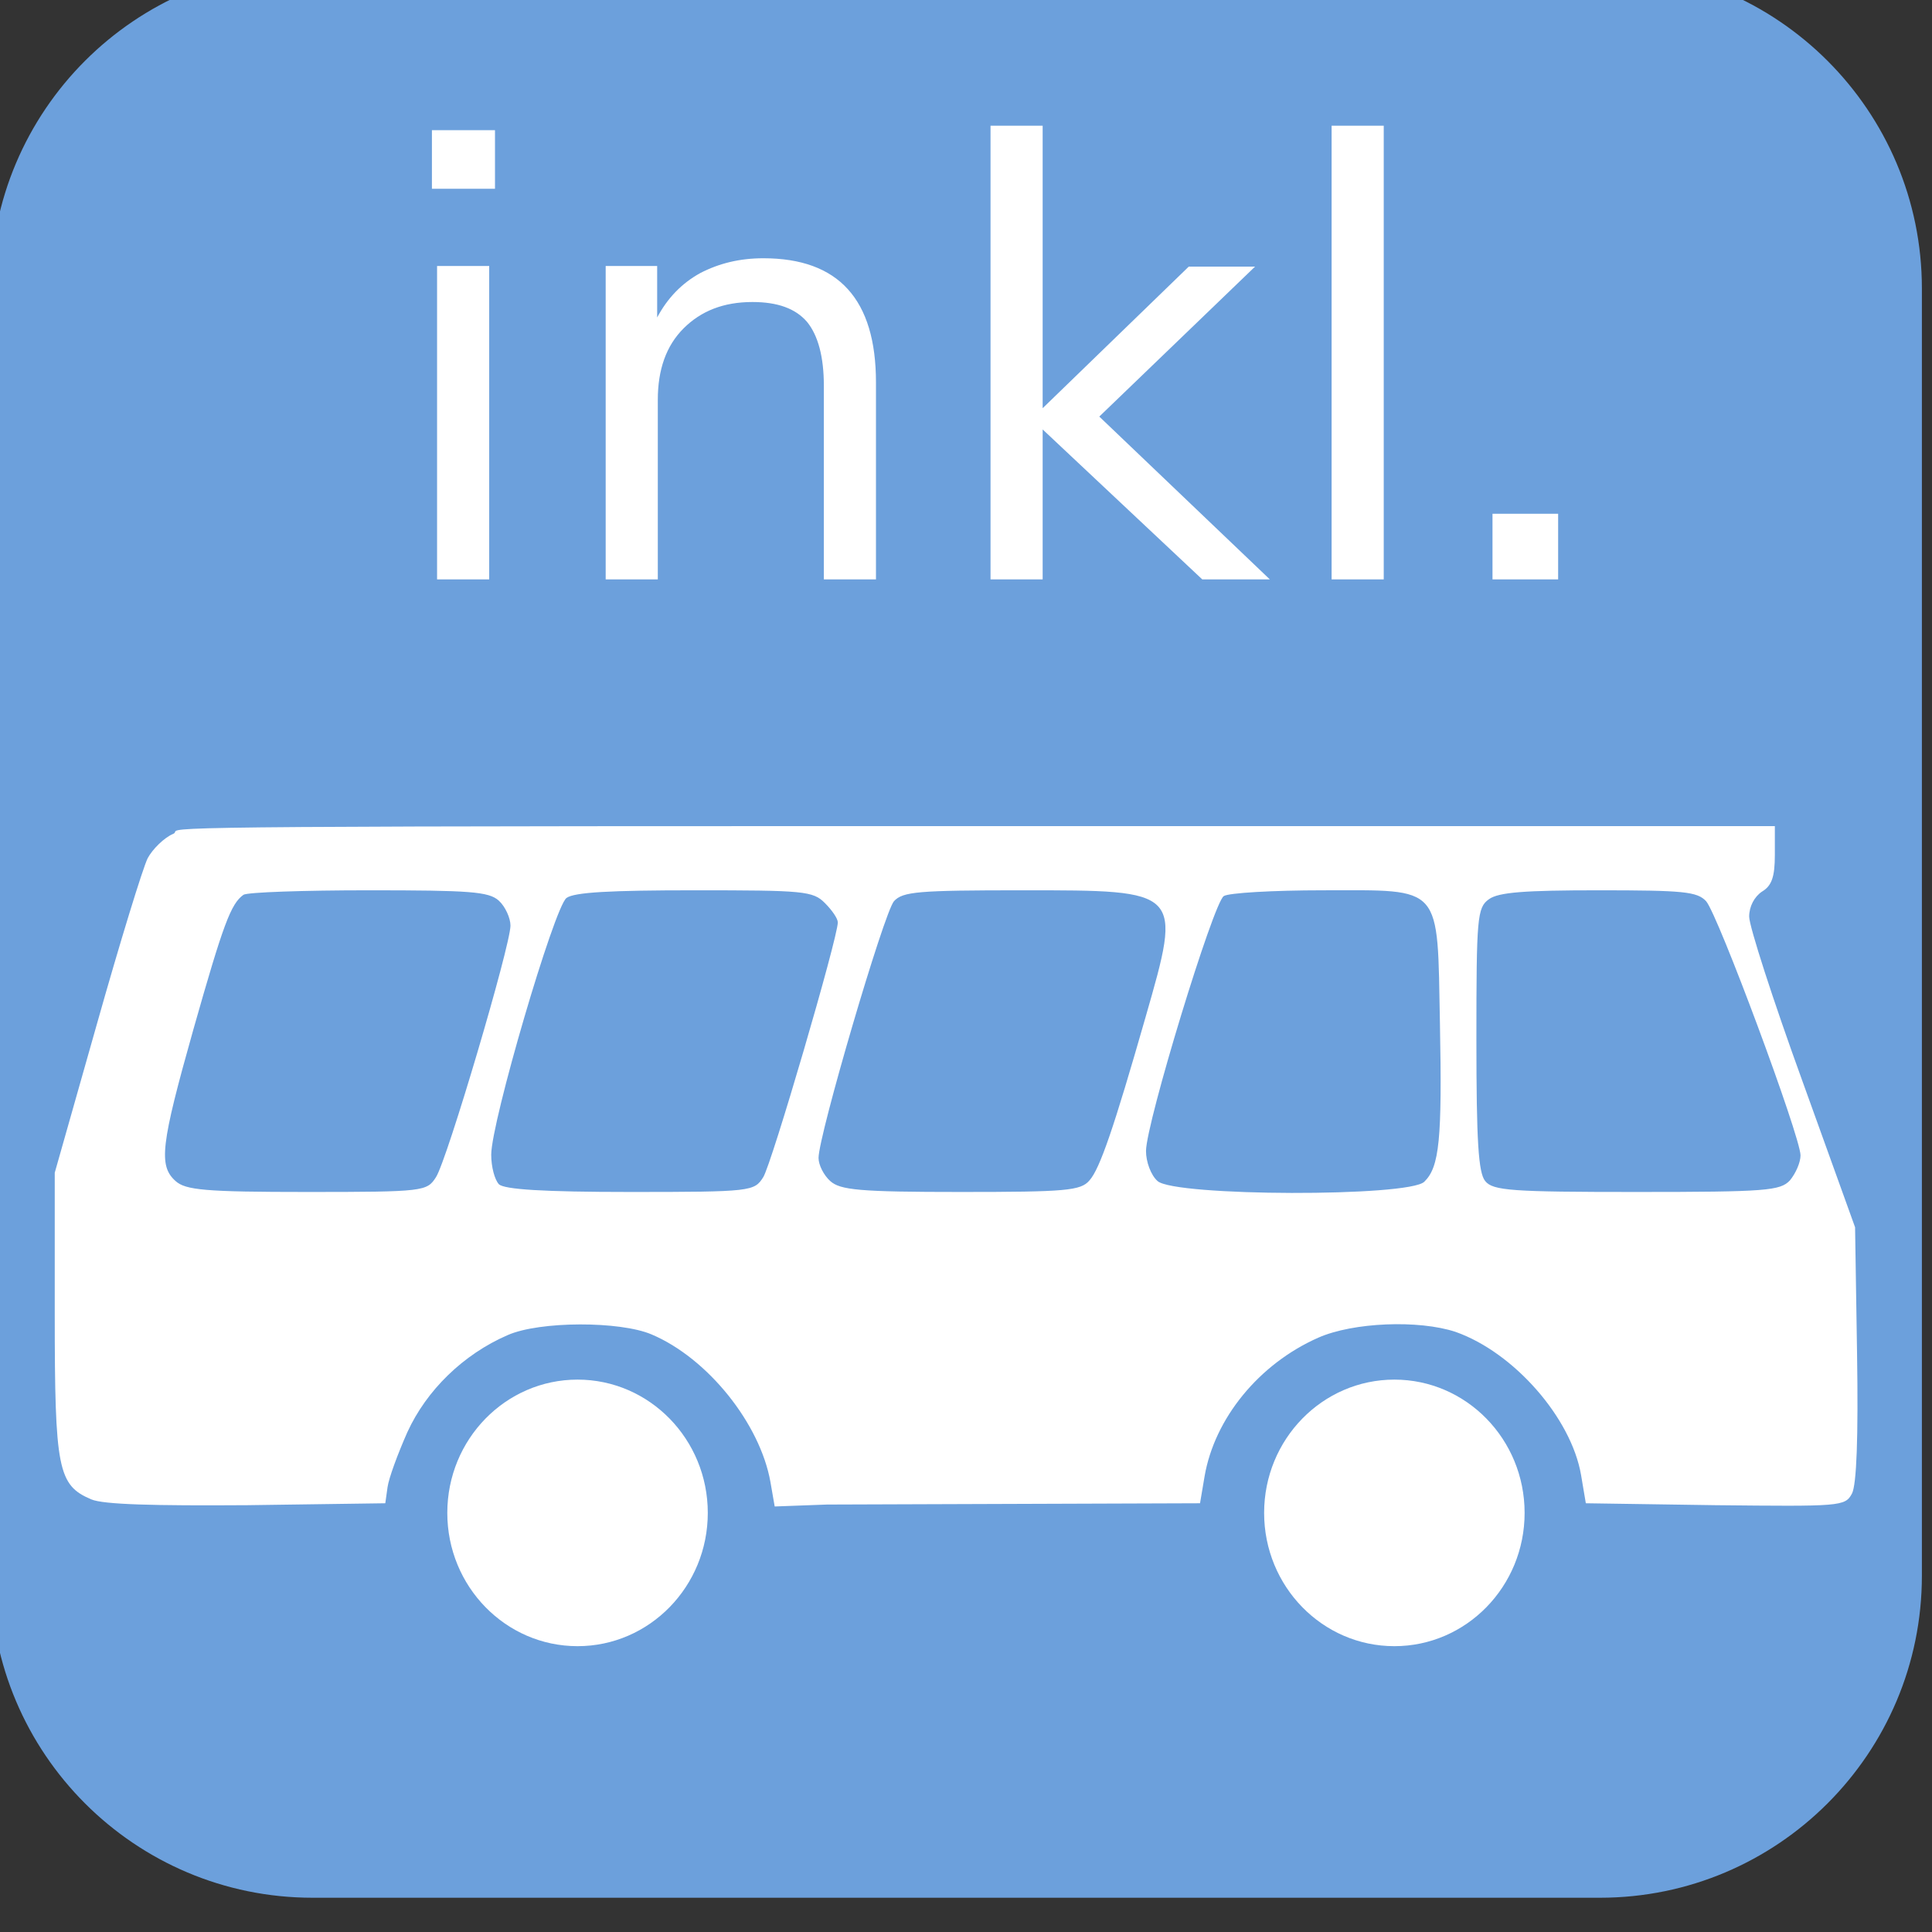 <?xml version="1.0" encoding="UTF-8" standalone="no"?>
<!DOCTYPE svg PUBLIC "-//W3C//DTD SVG 1.1//EN" "http://www.w3.org/Graphics/SVG/1.1/DTD/svg11.dtd">
<svg width="100%" height="100%" viewBox="0 0 60 60" version="1.1" xmlns="http://www.w3.org/2000/svg" xmlns:xlink="http://www.w3.org/1999/xlink" xml:space="preserve" xmlns:serif="http://www.serif.com/" style="fill-rule:evenodd;clip-rule:evenodd;stroke-linecap:round;">
    <rect x="0" y="0" width="60" height="60" fill="#333333" stroke="none"/>
    <g transform="matrix(2,0,0,2,0,0)">
        <g transform="matrix(0.882,0,0,0.882,-361.765,-1297.06)">
            <g id="Busanreise-inkl." serif:id="Busanreise inkl.">
                <path d="M444,1475.67C444,1472.54 441.461,1470 438.333,1470L415.667,1470C412.539,1470 410,1472.54 410,1475.67L410,1498.33C410,1501.46 412.539,1504 415.667,1504L438.333,1504C441.461,1504 444,1501.46 444,1498.33L444,1475.67Z" style="fill:rgb(108,160,220);"/>
                <clipPath id="_clip1">
                    <path d="M444,1475.67C444,1472.54 441.461,1470 438.333,1470L415.667,1470C412.539,1470 410,1472.54 410,1475.67L410,1498.33C410,1501.46 412.539,1504 415.667,1504L438.333,1504C441.461,1504 444,1501.46 444,1498.33L444,1475.67Z"/>
                </clipPath>
                <g clip-path="url(#_clip1)">
                    <g transform="matrix(-0.113,0,0,0.113,444.733,1371.12)">
                        <g>
                            <path d="M17.384,1112.97C16.654,1111.57 16.384,1104.17 16.588,1091.17L16.896,1071.47L25.146,1048.57C29.683,1036.07 33.396,1024.57 33.396,1023.07C33.396,1021.47 32.58,1019.97 31.396,1019.17C29.878,1018.27 29.396,1016.87 29.396,1013.47L29.396,1008.97L177.852,1008.97C290.809,1008.97 276.928,1009.27 278.918,1010.17C280.357,1010.77 282.157,1012.57 282.907,1013.97C283.657,1015.47 287.227,1027.07 290.837,1039.87L297.387,1062.97L297.387,1085.07C297.387,1109.17 296.897,1111.67 291.677,1113.87C289.777,1114.67 282.007,1114.87 267.388,1114.77L245.888,1114.47L245.538,1111.97C245.348,1110.57 243.948,1106.77 242.439,1103.37C239.459,1096.87 233.749,1091.27 226.819,1088.27C221.829,1086.07 209.299,1086.07 204.39,1088.17C195.65,1091.87 187.49,1102.07 185.88,1111.17L185.22,1114.97L177.082,1114.67L118.953,1114.47L118.243,1110.27C116.693,1101.27 109.804,1092.77 100.524,1088.67C95.087,1086.27 84.878,1085.87 79.134,1087.77C70.048,1090.97 61.115,1101.17 59.587,1110.07L58.845,1114.47L38.668,1114.77C19.17,1114.97 18.455,1114.97 17.388,1112.97L17.384,1112.97ZM74.523,1064.27C75.586,1062.97 75.894,1058.07 75.894,1042.17C75.894,1023.17 75.765,1021.67 73.954,1020.37C72.48,1019.27 68.368,1018.97 56.859,1018.97C43.639,1018.97 41.501,1019.17 40.105,1020.67C38.252,1022.77 25.396,1057.37 25.396,1060.27C25.396,1061.37 26.141,1063.07 27.051,1064.17C28.56,1065.77 30.67,1065.97 50.927,1065.97C70.379,1065.97 73.321,1065.77 74.523,1064.27ZM125.569,1064.27C126.599,1063.37 127.379,1061.27 127.369,1059.57C127.329,1055.17 116.869,1020.87 115.249,1019.87C114.499,1019.37 107.55,1018.97 99.799,1018.97C81.012,1018.97 81.997,1017.87 81.574,1039.77C81.227,1057.77 81.649,1062.07 84.005,1064.37C86.371,1066.77 122.929,1066.67 125.569,1064.27ZM176.568,1064.27C177.568,1063.37 178.388,1061.77 178.388,1060.67C178.388,1057.17 168.198,1022.47 166.638,1020.67C165.258,1019.17 162.938,1018.97 146.569,1018.97C121.689,1018.97 121.739,1018.87 127.449,1038.77C132.379,1055.97 134.559,1062.37 136.179,1064.17C137.529,1065.77 139.829,1065.97 156.218,1065.97C172.048,1065.97 174.998,1065.67 176.568,1064.27ZM228.185,1064.77C228.845,1064.07 229.385,1062.07 229.385,1060.17C229.385,1055.07 219.585,1021.67 217.665,1020.17C216.475,1019.27 210.795,1018.97 197.696,1018.97C180.726,1018.97 179.246,1019.07 177.386,1020.97C176.286,1022.07 175.386,1023.37 175.386,1023.97C175.386,1026.37 185.716,1061.67 187.006,1063.67C188.406,1065.87 188.816,1065.97 207.715,1065.97C221.375,1065.97 227.335,1065.57 228.185,1064.77ZM278.564,1064.27C281.243,1061.87 280.873,1058.67 275.794,1040.67C271.114,1024.17 269.944,1021.07 267.984,1019.67C267.384,1019.27 258.594,1018.97 248.464,1018.97C232.715,1018.97 229.785,1019.17 228.215,1020.57C227.215,1021.47 226.385,1023.27 226.385,1024.47C226.385,1027.57 236.285,1061.07 237.995,1063.67C239.405,1065.87 239.835,1065.97 258.084,1065.97C274.034,1065.97 276.994,1065.67 278.564,1064.27Z" style="fill:white;fill-rule:nonzero;"/>
                            <ellipse cx="88.674" cy="1115.97" rx="20.292" ry="20.765" style="fill:white;stroke:rgb(108,160,220);stroke-opacity:0;stroke-width:1.08px;"/>
                            <g transform="matrix(1,0,0,1,-50,0)">
                                <ellipse cx="265.935" cy="1115.97" rx="20.292" ry="20.765" style="fill:white;stroke:rgb(108,160,220);stroke-opacity:0;stroke-width:1.08px;"/>
                            </g>
                        </g>
                    </g>
                    <g transform="matrix(1.133,0,0,1.133,213.253,1463.94)">
                        <g transform="matrix(10,0,0,10,179.838,14.872)">
                            <path d="M0.075,-0L0.075,-0.487L0.156,-0.487L0.156,-0L0.075,-0ZM0.067,-0.698L0.165,-0.698L0.165,-0.607L0.067,-0.607L0.067,-0.698Z" style="fill:white;fill-rule:nonzero;"/>
                        </g>
                        <g transform="matrix(10,0,0,10,182.458,14.872)">
                            <path d="M0.32,-0.499C0.437,-0.499 0.495,-0.435 0.495,-0.306L0.495,-0L0.414,-0L0.414,-0.301C0.414,-0.346 0.405,-0.379 0.388,-0.4C0.37,-0.421 0.342,-0.431 0.303,-0.431C0.258,-0.431 0.223,-0.417 0.196,-0.39C0.169,-0.363 0.156,-0.326 0.156,-0.279L0.156,-0L0.075,-0L0.075,-0.487L0.155,-0.487L0.155,-0.407C0.171,-0.437 0.193,-0.46 0.222,-0.476C0.251,-0.491 0.283,-0.499 0.32,-0.499Z" style="fill:white;fill-rule:nonzero;"/>
                        </g>
                        <g transform="matrix(10,0,0,10,188.438,14.872)">
                            <path d="M0.509,-0L0.404,-0L0.156,-0.233L0.156,-0L0.075,-0L0.075,-0.705L0.156,-0.705L0.156,-0.266L0.383,-0.486L0.486,-0.486L0.244,-0.253L0.509,-0Z" style="fill:white;fill-rule:nonzero;"/>
                        </g>
                        <g transform="matrix(10,0,0,10,193.738,14.872)">
                            <rect x="0.075" y="-0.705" width="0.081" height="0.705" style="fill:white;fill-rule:nonzero;"/>
                        </g>
                        <g transform="matrix(10,0,0,10,196.358,14.872)">
                            <rect x="0.063" y="-0.102" width="0.102" height="0.102" style="fill:white;fill-rule:nonzero;"/>
                        </g>
                    </g>
                </g>
            </g>
        </g>
    </g>
</svg>

